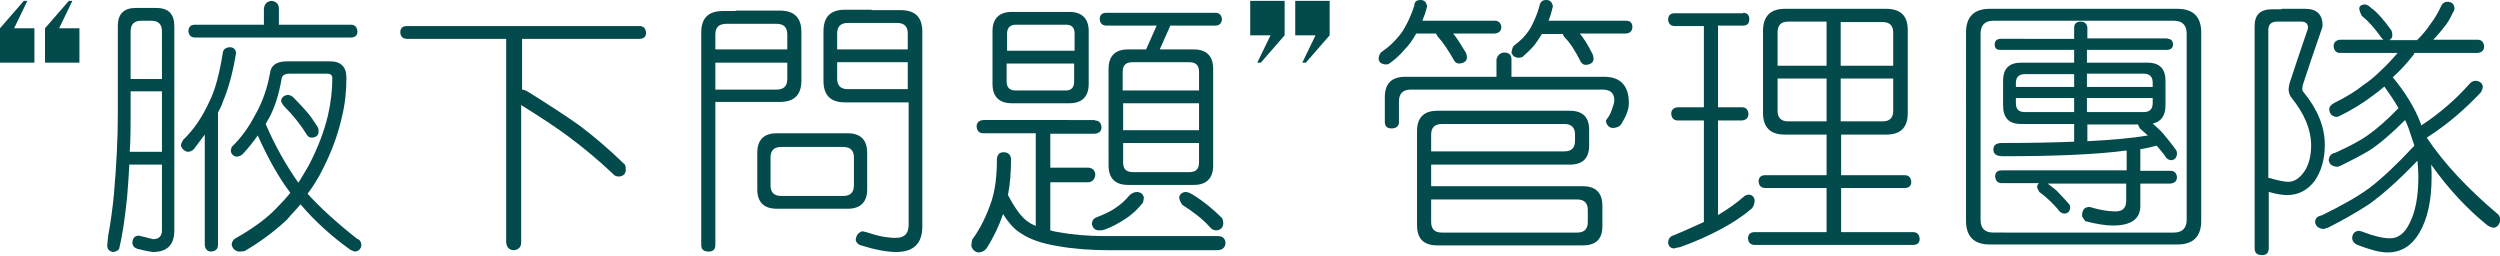 <?xml version="1.0" encoding="utf-8"?>
<!-- Generator: Adobe Illustrator 22.0.1, SVG Export Plug-In . SVG Version: 6.00 Build 0)  -->
<svg version="1.1" id="圖層_1" xmlns="http://www.w3.org/2000/svg" xmlns:xlink="http://www.w3.org/1999/xlink" x="0px" y="0px"
	 viewBox="0 0 566.5 58" enable-background="new 0 0 566.5 58" xml:space="preserve">
<g>
	<path fill="#034A4C" d="M30.8,1.8h4.6c2.8,0,4.1,1.4,4.1,4.1v46.3c0,3.3-1.6,4.9-4.9,4.9c-0.2,0-1.4-0.2-3.4-0.7
		c-0.7-0.2-1.1-0.6-1.2-1.3c0-1.1,0.5-1.7,1.5-1.7c0.1,0,1.1,0.3,3.2,0.8c1.3,0,2-0.7,2-2V37.3h-7.4c-0.1,2.5-0.3,4.9-0.5,7.4
		c-0.5,4.9-1.1,8.8-1.8,11.7c-0.3,0.4-0.8,0.7-1.5,0.7c-0.8-0.2-1.2-0.7-1.2-1.5c0-0.3,0.1-1,0.2-2.1c0.6-3.2,1-6.3,1.3-9.3
		c0.6-6.8,0.9-12.9,0.9-18.3v-20C26.7,3.1,28.1,1.8,30.8,1.8z M29.4,34.4h7.3V20.7h-7.1v5.1C29.6,28.7,29.6,31.6,29.4,34.4z
		 M29.6,17.9h7.1V7.1c0-1.6-0.8-2.4-2.4-2.4H32c-1.6,0-2.4,0.8-2.4,2.4V17.9z M52,10.7c0.9,0,1.3,0.4,1.5,1.2
		c-0.7,4.4-1.7,8.1-2.9,10.9c-0.3,0.9-0.7,1.8-1.2,2.7v30c0,0.9-0.5,1.4-1.5,1.5c-0.9,0-1.4-0.5-1.5-1.5V30.5
		c-0.8,1.1-1.6,2.1-2.4,3.2c-0.4,0.5-0.9,0.7-1.5,0.7c-0.8-0.2-1.3-0.7-1.5-1.4c0-0.3,0.2-0.8,0.5-1.3c2.5-2.4,4.4-5.3,5.9-8.6
		c1.3-2.5,2.3-6.2,3.1-11.2C50.6,11.2,51.1,10.8,52,10.7z M61.5,0.2c1.1,0.1,1.7,0.7,1.7,1.8v3.6h16.3c0.9,0,1.4,0.5,1.5,1.5
		c0,0.9-0.5,1.4-1.5,1.4H44.2c-0.9,0-1.4-0.5-1.5-1.4c0-1,0.5-1.5,1.5-1.5h15.6V2C59.9,0.9,60.5,0.3,61.5,0.2z M65,13.9h9.8
		c2.4,0,3.7,1.2,3.7,3.7c0,3-0.3,6-1,8.8c-0.9,4.1-2.4,8.1-4.4,12c-1,2-2.1,3.8-3.4,5.5c2.7,3,6.4,6.4,11.2,10.2
		c0.6,0.2,0.9,0.6,1,1.4c-0.1,0.9-0.6,1.4-1.4,1.5c-0.2,0-0.5-0.1-1.1-0.4c-4.2-3-8-6.4-11.3-10.3c-1,1.2-2.1,2.3-3.1,3.5
		c-3,2.8-6.3,5.2-9.6,7.1C54.8,57,54.4,57,54,57c-0.8-0.2-1.3-0.7-1.5-1.5c0-0.6,0.3-1.1,0.7-1.4c4.1-2.3,7.4-4.7,9.7-7.2
		c1-1,2-2.1,2.9-3.2c-2.6-3.4-5-7.7-7.4-13c-0.9,1.3-2,2.7-3.2,4c-0.4,0.5-1,0.8-1.7,0.8c-0.7-0.2-1.1-0.6-1.2-1.3
		c0-0.2,0.1-0.5,0.2-0.9c2.1-2,3.9-4.5,5.4-7.4c1.6-2.8,2.7-6,3.3-9.4C61.4,14.8,62.7,13.9,65,13.9z M60.2,28.1
		c2.1,4.9,4.6,9.3,7.4,13.3c0.8-1.2,1.5-2.5,2.3-3.8c2.2-4.2,3.6-8,4.4-11.4c0.7-3,1-5.9,1-8.5c0-0.7-0.4-1-1.2-1h-8.5
		c-1.1,0-1.7,0.4-1.8,1.2c-0.6,3.5-1.5,6.4-2.9,9C60.7,27.1,60.5,27.6,60.2,28.1z M65.2,21.5c0.4,0,0.8,0.2,1.2,0.5
		c1.2,1.2,2.2,2.3,3,3.2c0.9,1,1.7,2.2,2.6,3.6c0.2,0.4,0.2,0.8,0.2,1.2c-0.1,0.7-0.6,1.1-1.5,1.2c-0.5,0-0.9-0.2-1.2-0.7
		c-0.8-1.3-1.6-2.4-2.4-3.4c-0.7-0.9-1.6-1.9-2.7-3c-0.5-0.6-0.7-1-0.7-1.4C63.9,22,64.4,21.6,65.2,21.5z"/>
	<path fill="#034A4C" d="M144.9,5.9c0.9,0,1.4,0.5,1.5,1.5c0,0.9-0.5,1.4-1.5,1.4h-26.6v11.5c0.4,0,0.8,0.2,1.2,0.4
		c4.8,3,8.8,5.6,11.9,7.8c3.3,2.5,6.7,5.4,10.2,8.8c0.2,0.4,0.2,0.8,0.2,1.3c-0.1,0.9-0.6,1.3-1.5,1.4c-0.7,0-1.1-0.2-1.5-0.7
		c-3.4-3.2-6.7-5.9-9.9-8.3c-2.8-2.1-6.5-4.5-10.8-7.2v31.1c0,1.1-0.6,1.7-1.7,1.8c-1.1-0.1-1.6-0.7-1.7-1.8V8.8H92.2
		c-0.9,0-1.4-0.5-1.5-1.4c0-1,0.5-1.5,1.5-1.5H144.9z"/>
	<path fill="#034A4C" d="M166.7,2.4h10c3.3,0,4.9,1.6,4.9,4.9v10.9c0,3.3-1.6,4.9-4.9,4.9h-14.6v32.4c0,1-0.5,1.5-1.5,1.5
		c-1.2,0-1.7-0.5-1.7-1.5V7.4c0-3.3,1.6-4.9,4.9-4.9H166.7z M162.1,11.2h16.3V7.8c0-1.6-0.8-2.4-2.4-2.4h-11.4
		c-1.7,0-2.5,0.8-2.5,2.4V11.2z M162.1,20.3H176c1.6,0,2.4-0.8,2.4-2.4v-3.7h-16.3V20.3z M176,30.2h16.1c2.9,0,4.4,1.5,4.4,4.4v8.3
		c0,2.9-1.5,4.4-4.4,4.4H176c-2.9,0-4.4-1.5-4.4-4.4v-8.3C171.6,31.7,173.1,30.2,176,30.2z M191.1,44.4c1.6,0,2.4-0.8,2.4-2.4v-6.3
		c0-1.6-0.8-2.4-2.4-2.4H177c-1.6,0-2.4,0.8-2.4,2.4v6.3c0,1.6,0.8,2.4,2.4,2.4H191.1z M197.5,2.3h6.6c3.3,0,4.9,1.6,4.9,4.9v44.1
		c0,3.9-2,5.8-5.9,5.8c-2.1,0-4.8-0.5-8-1.5c-0.7-0.2-1.1-0.7-1.2-1.2c0.1-1.1,0.6-1.7,1.5-2c0.1,0,0.4,0.1,0.9,0.2
		c2.6,0.9,4.8,1.3,6.7,1.3c2,0,2.9-1,2.9-3V23.2h-14.4c-3.3,0-4.9-1.6-4.9-4.9V7.1c0-3.3,1.6-4.9,4.9-4.9H197.5z M189.7,11.2h16V7.6
		c0-1.6-0.8-2.4-2.4-2.4h-11.2c-1.6,0-2.4,0.8-2.4,2.4V11.2z M205.7,20.3v-6.2h-16v3.7c0,1.6,0.8,2.4,2.4,2.4H205.7z"/>
	<path fill="#034A4C" d="M248.1,27.3c0.9,0,1.4,0.5,1.5,1.5c0,0.9-0.5,1.4-1.5,1.5H238V38h8.7c0.9,0.1,1.4,0.6,1.5,1.5
		c-0.1,1.1-0.6,1.7-1.5,1.8H238v10.9c0.6,0.2,1.2,0.3,1.8,0.4c3.3,0.6,6.8,0.9,10.7,0.9h25.5c1.1,0,1.7,0.6,1.7,1.7
		c-0.1,0.9-0.7,1.4-1.7,1.5h-24.5c-4.3,0-8.2-0.3-11.6-0.9c-3.8-0.6-6.6-1.6-8.5-2.9c-1.4-0.8-2.8-2.3-4.1-4.4
		c-0.9,2.6-2.1,5.2-3.7,7.7c-0.4,0.6-1.1,1-2,1c-0.8-0.2-1.3-0.7-1.5-1.5c0-0.4,0.1-0.8,0.2-1.4c1.9-2.6,3.3-5.5,4.4-8.8
		c0.8-2.5,1.2-5.6,1.2-9.5c0.1-1,0.6-1.5,1.5-1.5c1,0,1.6,0.5,1.7,1.5c0,2.9-0.2,5.7-0.7,8.2c1.6,3,3.1,5.1,4.5,6
		c0.5,0.4,1.1,0.7,1.8,1v-21h-11.9c-0.9,0-1.4-0.5-1.5-1.5c0-0.9,0.5-1.4,1.5-1.5H248.1z M229.3,2.7h13c2.9,0,4.4,1.5,4.4,4.4V19
		c0,2.9-1.5,4.4-4.4,4.4h-13c-2.9,0-4.4-1.5-4.4-4.4V7.1C224.9,4.2,226.4,2.7,229.3,2.7z M228.2,11.5h15.3V7.6c0-1.3-0.6-2-1.9-2
		h-11.4c-1.3,0-2,0.7-2,2V11.5z M241.5,20.5c1.3,0,1.9-0.7,1.9-2v-4.1h-15.3v4.1c0,1.3,0.7,2,2,2H241.5z M257.7,43.5
		c0.9,0.1,1.3,0.5,1.5,1.2c0,0.4-0.1,0.8-0.2,1.2c-1,1.3-2.3,2.6-4,3.7c-1.5,1-3,1.8-4.6,2.4c-0.6,0.2-1.1,0.2-1.5,0.2
		c-0.9-0.1-1.3-0.6-1.5-1.5c0.1-0.8,0.5-1.3,1.2-1.5c1.7-0.7,3.1-1.3,4.2-2.1c1.2-0.8,2.2-1.7,3.1-2.8
		C256.4,43.8,257,43.5,257.7,43.5z M275.4,2.9c0.9,0,1.4,0.5,1.5,1.5c-0.1,0.9-0.6,1.4-1.5,1.4h-10.2l-2.4,5.4h7.7
		c2.9,0,4.4,1.5,4.4,4.4v21.9c0,2.9-1.5,4.4-4.4,4.4h-14.9c-2.9,0-4.4-1.5-4.4-4.4V15.6c0-2.9,1.5-4.4,4.4-4.4h4.1l2.4-5.4h-11.4
		c-0.9,0-1.4-0.5-1.5-1.4c0-1,0.5-1.5,1.5-1.5H275.4z M254.5,20.5h17.2v-4.2c0-1.5-0.7-2.2-2.2-2.2h-12.9c-1.5,0-2.2,0.7-2.2,2.2
		V20.5z M254.5,29.5h17.2v-6.1h-17.2V29.5z M269.5,39c1.5,0,2.2-0.7,2.2-2.2v-4.4h-17.2v4.4c0,1.5,0.7,2.2,2.2,2.2H269.5z
		 M268.6,43.5c0.5,0,1,0.2,1.5,0.5c1.5,0.9,2.7,1.8,3.7,2.6c1,0.8,2.1,1.8,3.2,2.9c0.1,0.4,0.2,0.8,0.2,1.2
		c-0.1,0.9-0.6,1.4-1.5,1.5c-0.6,0-1.1-0.2-1.5-0.7c-1-1.1-2-2-2.9-2.7c-0.9-0.7-2-1.5-3.4-2.4c-0.5-0.7-0.7-1.3-0.7-1.8
		C267.4,44,267.8,43.6,268.6,43.5z"/>
	<path fill="#034A4C" d="M321.9,0c0.9,0,1.3,0.5,1.5,1.5l-0.1,0.2c-0.2,1-0.6,2-1,3h16.4c0.9,0,1.4,0.5,1.5,1.4
		c0,0.9-0.5,1.4-1.5,1.5h-9.4c0.9,1.1,1.8,2.6,2.9,4.4c0.2,0.5,0.2,0.9,0.2,1.2c-0.1,0.7-0.7,1.1-1.7,1.2c-0.5,0-0.9-0.2-1.2-0.7
		c-1.3-2.3-2.5-4.1-3.7-5.4c-0.2-0.3-0.3-0.5-0.4-0.7h-4.5c-0.7,1.3-1.5,2.5-2.6,3.6c-1.1,1.3-2.3,2.4-3.5,3.2
		c-0.2,0.2-0.5,0.2-0.9,0.2c-0.9-0.1-1.4-0.5-1.5-1.2c0-0.6,0.2-1.1,0.5-1.5c1-0.7,1.9-1.4,2.6-2.1c1.3-1.3,2.3-2.5,2.9-3.7
		c0.8-1.4,1.5-3,2.1-4.9C320.5,0.4,321,0,321.9,0z M340.8,11.9c1.1,0,1.7,0.5,1.7,1.5v4h21c3.7,0,5.6,2,5.6,6c0,1.4-0.6,2.9-1.7,4.7
		c-0.4,0.6-1.1,0.9-2,0.9c-0.8-0.1-1.3-0.6-1.5-1.5c0-0.2,0.1-0.4,0.2-0.5c0.5-0.6,0.9-1.4,1.2-2.3c0.3-0.8,0.5-1.5,0.5-2
		c0-1.6-0.9-2.4-2.7-2.4h-43.4c-1.8,0-2.7,0.9-2.7,2.7v4.6c0,1-0.6,1.5-1.7,1.5c-1,0-1.5-0.5-1.5-1.5v-5.6c0-3,1.5-4.6,4.6-4.6h20.7
		v-4C339.4,12.5,339.9,12,340.8,11.9z M324.3,37.3v4.9h34.4c2.9,0,4.4,1.5,4.4,4.4v4.7c0,2.9-1.5,4.3-4.4,4.3h-33
		c-3.1,0-4.6-1.5-4.6-4.6V29.7c0-3,1.5-4.6,4.6-4.6h30c2.9,0,4.4,1.4,4.4,4.3V33c0,2.9-1.5,4.3-4.4,4.3H324.3z M341.8,28.1h-15.1
		c-1.6,0-2.4,0.8-2.4,2.4v3.8h30.2c1.6,0,2.4-0.8,2.4-2.4v-1.4c0-1.6-0.8-2.4-2.4-2.4H341.8z M334.8,52.7h22.6
		c1.6,0,2.4-0.8,2.4-2.4v-2.7c0-1.6-0.8-2.4-2.4-2.4h-33.1v5.1c0,1.6,0.8,2.4,2.4,2.4H334.8z M350.4,0c0.9,0,1.3,0.5,1.5,1.5
		l-0.1,0.2c-0.2,1-0.5,2-0.9,3h17.6c0.9,0,1.4,0.5,1.4,1.4c0,0.9-0.5,1.4-1.4,1.5h-10.5c0.9,1.1,1.9,2.7,2.9,4.7
		c0.2,0.5,0.2,0.9,0.2,1.2c-0.1,0.7-0.7,1.1-1.7,1.2c-0.5,0-0.9-0.2-1.2-0.7c-1.2-2.4-2.4-4.3-3.7-5.6c-0.2-0.3-0.3-0.5-0.4-0.7
		h-4.7c-0.5,0.8-1,1.6-1.6,2.4c-0.9,1.1-1.9,2-2.8,2.8c-0.2,0.1-0.6,0.2-1,0.2c-0.8-0.1-1.3-0.5-1.5-1.2c0.1-0.6,0.2-1.1,0.5-1.5
		c0.8-0.6,1.5-1.2,2.1-1.8c1-1.1,1.7-2.1,2.1-3c0.6-1.2,1.2-2.6,1.6-4.1C349,0.4,349.5,0,350.4,0z"/>
	<path fill="#034A4C" d="M395,2.9c0.9,0,1.4,0.5,1.4,1.5c0,0.9-0.5,1.4-1.4,1.4h-5.7v18.5h5.4c0.9,0,1.4,0.5,1.5,1.5
		c0,0.9-0.5,1.4-1.5,1.5h-5.4v21.4c0.1,0,0.2-0.1,0.2-0.1c2-1.2,3.9-2.5,5.6-4c0.3-0.3,0.6-0.4,1-0.5c0.9,0,1.3,0.4,1.5,1.2
		c0,0.8-0.2,1.5-0.7,2c-2,1.7-4.3,3.2-6.9,4.6c-2.8,1.5-5.9,2.9-9.3,4.1c-0.6,0.1-1.1,0.2-1.4,0.3c-0.8-0.1-1.2-0.5-1.3-1.3
		c0-0.9,0.5-1.5,1.3-1.7c2.7-1.1,5-2.2,6.8-3v-23h-5.9c-0.9,0-1.4-0.5-1.5-1.5c0-0.9,0.5-1.4,1.5-1.5h5.9V5.9h-6.6
		c-0.9,0-1.4-0.5-1.5-1.4c0-1,0.5-1.5,1.5-1.5H395z M404.5,2h22.9c3.3,0,4.9,1.6,4.9,4.8v18.8c0,3.3-1.6,4.9-4.9,4.9h-10.2v9.2h14.4
		c0.9,0,1.4,0.5,1.5,1.5c0,0.9-0.5,1.4-1.5,1.4h-14.4v10h16.3c0.9,0,1.4,0.5,1.5,1.5c0,0.9-0.5,1.4-1.5,1.4h-35.9
		c-0.9,0-1.4-0.5-1.5-1.4c0-1,0.5-1.5,1.5-1.5h16.3v-10H400c-0.9,0-1.4-0.5-1.5-1.4c0-1,0.5-1.5,1.5-1.5h13.9v-9.2h-9.5
		c-3.2,0-4.9-1.6-4.9-4.9V6.8C399.6,3.6,401.2,2,404.5,2z M402.8,14.9h11.1v-10h-8.7c-1.6,0-2.4,0.8-2.4,2.4V14.9z M413.9,27.5v-9.7
		h-11.1v7.3c0,1.6,0.8,2.4,2.4,2.4H413.9z M417.1,4.9v10H429V7.4c0-1.6-0.8-2.4-2.4-2.4H417.1z M426.6,27.5c1.6,0,2.4-0.8,2.4-2.4
		v-7.3h-11.9v9.7H426.6z"/>
	<path fill="#034A4C" d="M450.9,2h42.5c3.6,0,5.4,1.8,5.4,5.4V50c0,3.6-1.8,5.4-5.4,5.4h-42.5c-3.6,0-5.4-1.8-5.4-5.4V7.4
		C445.5,3.8,447.3,2,450.9,2z M492.6,52.7c1.9,0,2.9-1,2.9-2.9V7.6c0-1.9-1-2.9-2.9-2.9h-40.9c-1.9,0-2.9,1-2.9,2.9v42.2
		c0,2,1,2.9,2.9,2.9H492.6z M491.2,8.8c0.8,0,1.2,0.5,1.2,1.3c0,0.7-0.4,1.1-1.2,1.2h-18.3v2.9h13.7c2.8,0,4.1,1.4,4.1,4.1v5.6
		c0,2.3-1,3.7-2.9,4.1c1,0.9,1.8,1.6,2.4,2.3c0.9,1.1,1.9,2.3,2.9,3.7c0.2,0.3,0.2,0.7,0.2,1c-0.1,0.7-0.5,1.2-1.2,1.3
		c-0.5,0-0.9-0.2-1.2-0.5c-0.7-1.1-1.5-2-2.2-2.8c-1.1,0.3-2.3,0.6-3.7,0.8v4.9h6.8c0.9,0,1.4,0.5,1.5,1.4c0,0.9-0.5,1.4-1.5,1.5
		h-6.8v5.1c0,2.9-2.1,4.4-6.2,4.4c-1.6,0-3.7-0.3-6.3-1c-0.4-0.6-0.7-1-0.7-1.2c0-1.3,0.5-1.9,1.5-2c0.2,0,0.4,0,0.6,0.1
		c2,0.6,3.9,0.9,5.5,0.9c1.6,0,2.4-0.8,2.4-2.4v-3.9h-17.8c1.1,0.8,2,1.5,2.6,2.2c0.7,0.7,1.4,1.5,2.3,2.5c0.2,0.3,0.2,0.6,0.2,0.9
		c-0.1,0.7-0.5,1.1-1.2,1.2c-0.5,0-0.9-0.2-1.2-0.5c-0.7-0.9-1.4-1.6-2.1-2.3c-0.6-0.6-1.4-1.3-2.5-2.1c-0.3-0.5-0.5-1-0.5-1.3
		c0.1-0.3,0.2-0.5,0.4-0.7h-8.4c-0.9,0-1.4-0.5-1.5-1.5c0-0.9,0.5-1.4,1.5-1.4h28.3v-4.5c-6.8,0.9-16.2,1.3-28,1.3
		c-1.5,0-2.2-0.5-2.2-1.5c0-1,0.6-1.5,2-1.5c6.1,0,11.5-0.1,16.3-0.3v-4H458c-2.8,0-4.1-1.4-4.1-4.2v-5.6c0-2.8,1.4-4.1,4.1-4.1H470
		v-2.9h-16.8c-0.8,0-1.2-0.4-1.2-1.2c0-0.8,0.4-1.2,1.2-1.3H470V6.3c0-0.9,0.5-1.4,1.5-1.4c0.9,0,1.4,0.5,1.5,1.4v2.4H491.2z
		 M456.8,19.7H470v-2.9h-11.2c-1.3,0-2,0.7-2,2V19.7z M470,25.4v-3.2h-13.2v1.2c0,1.3,0.6,2,2,2H470z M472.9,16.8v2.9h14.9v-1
		c0-1.3-0.7-2-2-2H472.9z M485.8,25.4c1.3,0,2-0.7,2-2v-1.2h-14.9v3.2H485.8z M486.7,30.7c-0.6-0.5-1.2-1.1-1.8-1.6
		c-0.2-0.4-0.4-0.7-0.4-0.9h-11.5V32C478.6,31.7,483.2,31.3,486.7,30.7z"/>
	<path fill="#034A4C" d="M517,2h5.4c2.6,0,3.9,1.3,3.9,3.8l-0.1,0.5c-1.8,5.2-3.3,9.6-4.4,13c-0.1,0.5-0.1,0.8-0.1,0.9
		c0,0.3,0.1,0.5,0.3,0.7c3.2,3.9,4.8,7.9,4.8,11.9c0,3.3-0.8,6-2.3,8.2c-1.6,2.1-3.7,3.2-6.2,3.2c-1,0-2.4-0.2-4.2-0.7v12.7
		c0,1.1-0.5,1.6-1.5,1.6c-1.2,0-1.7-0.5-1.7-1.6V5.9c0-2.6,1.3-3.8,4-3.8H517z M514.1,40.3c2.1,0.6,3.6,0.9,4.4,0.9
		c1.4,0,2.6-0.8,3.7-2.4c1-1.5,1.5-3.5,1.5-5.9c0-3.5-1.5-7.1-4.4-10.7c-0.5-0.6-0.7-1.3-0.7-2c0-0.3,0.1-0.8,0.2-1.3
		c1.2-3.6,2.5-7.6,4-11.9c0.1-0.3,0.2-0.5,0.2-0.7c0-0.9-0.5-1.4-1.5-1.4H516c-1.3,0-2,0.6-2,1.9V40.3z M535.8,1
		c0.5,0,1,0.3,1.5,0.8c1.3,0.9,2.8,2.6,4.6,5.1c0.2,0.5,0.2,0.9,0.2,1.2c0,0.4-0.3,0.8-0.7,1h6.3c1.3-1.3,2.3-2.5,3-3.6
		c1.1-1.4,1.9-2.9,2.6-4.4c0.3-0.4,0.7-0.7,1.2-0.7c1.1,0,1.6,0.5,1.7,1.5c0,0.3-0.2,0.7-0.5,1.2c-0.5,1.1-1.1,2.2-2,3.2
		C553.2,7,552.3,8,551.4,9h10c0.9,0,1.4,0.5,1.5,1.5c0,0.9-0.5,1.4-1.5,1.5h-14.3c0,0.1-0.1,0.2-0.1,0.3c-1.4,1.8-3,3.6-4.8,5.2
		c2.8,3.4,5,6.9,6.3,10.4c0.1,0.2,0.1,0.4,0.2,0.5c4.1-2.7,7.7-5.8,10.9-9.4c0.4-0.5,0.9-0.7,1.5-0.7c0.8,0.1,1.3,0.5,1.5,1.2
		c0,0.6-0.2,1.1-0.5,1.5c-3.5,3.7-7.4,7.1-11.9,10c-0.1,0.1-0.2,0.2-0.3,0.2c3.9,5.8,9.3,11.6,16.2,17.4c0.3,0.4,0.5,0.8,0.5,1.2
		c-0.2,1-0.6,1.6-1.4,1.8c-0.5,0-1-0.2-1.5-0.5c-4.6-3.7-8.9-8.3-12.8-13.8c0.1,1,0.1,1.9,0.1,2.8c0,5.3-0.9,9.5-2.8,12.7
		c-1.7,2.9-4.1,4.4-7.2,4.4c-1.7,0-3.9-0.6-6.8-1.7c-0.7-0.3-1.1-0.8-1.2-1.4c0-1.1,0.5-1.7,1.5-1.8c0.2,0,0.5,0.1,0.8,0.2
		c2.6,1,4.7,1.5,6.3,1.5c1.8,0,3.3-1.1,4.4-3.4c1.3-2.5,2-6,2-10.5c0-1.2-0.1-2.5-0.2-3.7c-4.1,4.3-7.8,7.6-11,9.9
		c-2.8,1.8-5.9,3.6-9.3,5.3c-0.4,0.1-0.7,0.2-0.9,0.3c-1.2-0.1-1.8-0.6-2-1.5c0-0.9,0.5-1.4,1.5-1.6c4.5-2.2,8.1-4.2,10.8-6.2
		c2.9-2.2,6.3-5.4,10.2-9.6c-0.4-1.3-0.9-2.6-1.3-3.9c-0.2-0.6-0.5-1.2-0.8-1.9c-3.1,3.1-5.8,5.4-8.1,6.9c-2,1.2-4.2,2.3-6.6,3.5
		c-0.2,0-0.4,0.1-0.6,0.2c-1.2-0.1-1.8-0.5-2-1.4c0-1,0.5-1.6,1.5-1.8c3.1-1.4,5.6-2.7,7.4-4c2-1.4,4.3-3.4,6.9-6.1
		c-0.9-1.6-2-3.2-3.2-4.9c-0.9,0.8-1.8,1.5-2.8,2.2c-2.1,1.6-4.7,3.2-7.6,4.6l-0.4,0.1c-1.1-0.1-1.6-0.7-1.7-1.7
		c0-0.6,0.4-1.1,1.2-1.5c2.8-1.4,4.9-2.7,6.5-4c1.5-1,2.8-2.1,4-3.3c1.4-1.3,2.6-2.6,3.8-4h-13c-0.9,0-1.4-0.5-1.5-1.5
		c0-0.9,0.5-1.4,1.5-1.5h9.8c-0.2-0.1-0.3-0.3-0.5-0.5c-1.5-2.1-2.9-3.7-4.4-4.9c-0.3-0.5-0.4-0.9-0.5-1.2
		C534.4,1.5,534.9,1.1,535.8,1z"/>
	<g>
		<polygon fill="#034A4C" points="6.2,0.2 5.4,0.2 0,6.4 0,14.2 7.8,14.2 7.8,6.4 3.2,6.4 		"/>
		<polygon fill="#034A4C" points="13.4,6.4 16.4,0.2 15.6,0.2 10.2,6.4 10.2,14.2 18,14.2 18,6.4 		"/>
	</g>
	<g>
		<polygon fill="#034A4C" points="295.1,14.2 295.9,14.2 301.3,8 301.3,0.2 293.5,0.2 293.5,8 298.1,8 		"/>
		<polygon fill="#034A4C" points="287.9,8 284.9,14.2 285.7,14.2 291.1,8 291.1,0.2 283.3,0.2 283.3,8 		"/>
	</g>
</g>
</svg>
